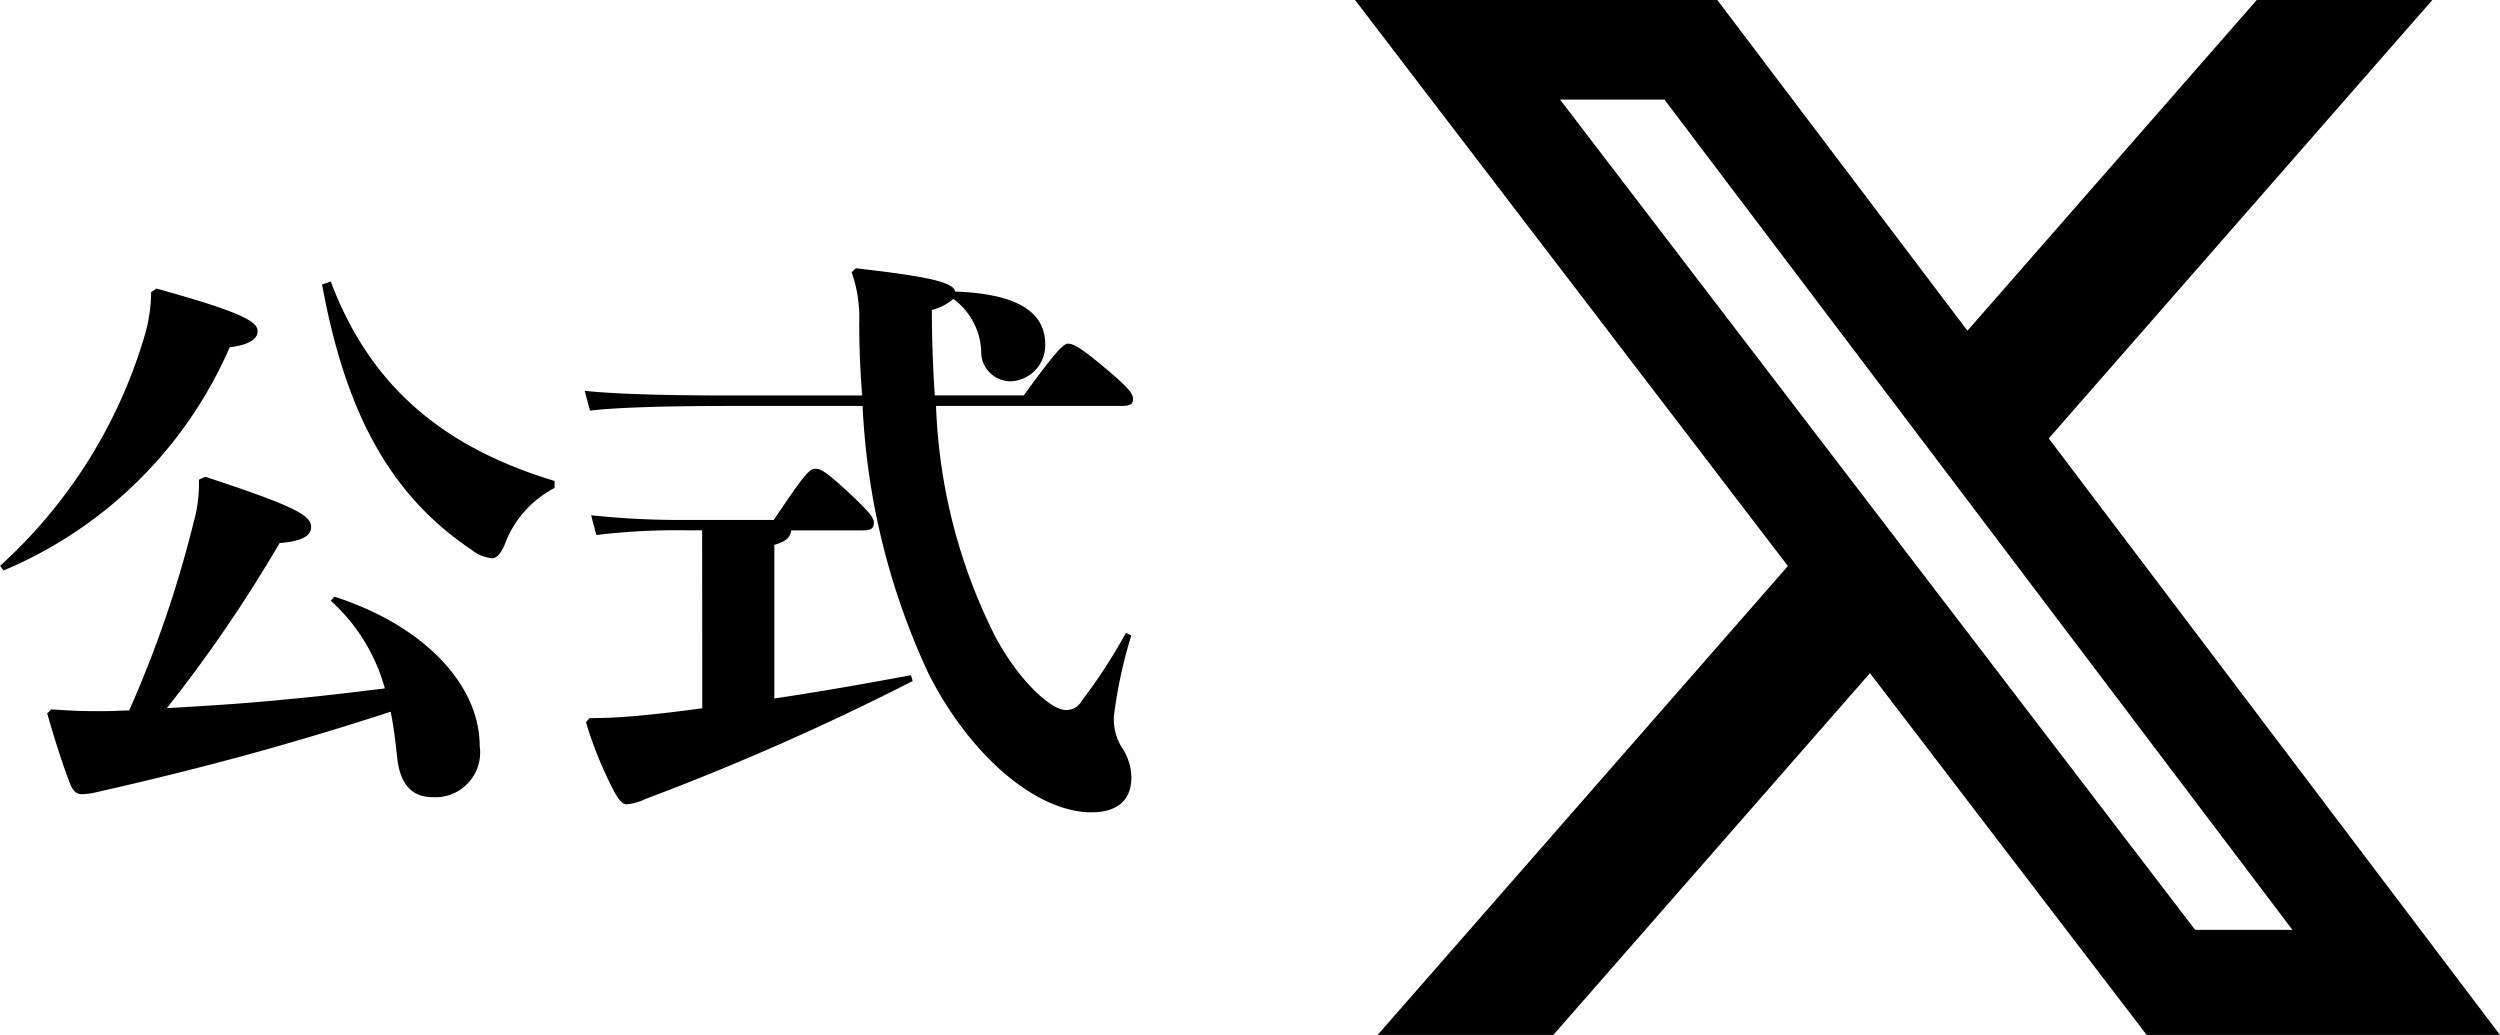 <svg xmlns="http://www.w3.org/2000/svg" width="103.212" height="42.728" viewBox="0 0 103.212 42.728">
  <g id="グループ_404" data-name="グループ 404" transform="translate(-0.289)">
    <path id="パス_971" data-name="パス 971" d="M-9.648-6.72A7.593,7.593,0,0,1-7.416-3.1c-1.368.168-2.736.336-4.1.456-1.632.168-3.264.264-4.9.36A58.482,58.482,0,0,0-11.76-9.1c.912-.072,1.3-.288,1.3-.672,0-.48-.72-.864-4.368-2.064l-.264.12a5.809,5.809,0,0,1-.216,1.752,46.733,46.733,0,0,1-2.664,7.776c-.288,0-.576.024-.864.024a23.4,23.4,0,0,1-2.352-.072l-.168.168c.264.912.576,1.944.936,2.88.12.312.264.456.5.456a3.025,3.025,0,0,0,.672-.1C-14.712.144-11.016-.888-7.176-2.136c.12.576.192,1.176.264,1.848.12,1.224.672,1.68,1.488,1.68A1.849,1.849,0,0,0-3.5-.72c0-2.52-2.28-4.968-6-6.168Zm9.24-4.944c-4.44-1.344-7.56-3.768-9.24-8.232l-.36.12C-9.024-14.4-7.152-11.04-3.816-8.808A1.605,1.605,0,0,0-3-8.472c.168,0,.336-.12.528-.552A4.325,4.325,0,0,1-.408-11.376Zm-16.656-7.8a6.547,6.547,0,0,1-.312,1.944A20.72,20.72,0,0,1-23.3-8.16l.144.192a17.6,17.6,0,0,0,9.336-9.216c.864-.1,1.152-.384,1.152-.648,0-.384-.456-.744-4.176-1.776Zm28.92-.816a5.629,5.629,0,0,1,.312,2.088c0,1.032.048,2.04.12,3H6.936c-2.544,0-4.7-.048-6.1-.192l.216.816c1.248-.144,3.408-.192,5.88-.192h5.376A29.292,29.292,0,0,0,15.048-3.672c1.824,3.552,4.56,5.688,6.7,5.688,1.08,0,1.656-.5,1.656-1.44a2.244,2.244,0,0,0-.384-1.224,2.213,2.213,0,0,1-.336-1.32A19.457,19.457,0,0,1,23.4-5.28l-.216-.12A22.4,22.4,0,0,1,21.36-2.592a.725.725,0,0,1-.672.384c-.552,0-1.848-1.08-2.9-3.024a22.939,22.939,0,0,1-2.448-9.528h7.632c.384,0,.5-.072.5-.288s-.168-.456-1.176-1.3-1.3-.984-1.512-.984-.672.552-1.824,2.136H15.288c-.072-1.1-.12-2.256-.12-3.528a2.129,2.129,0,0,0,.888-.456,2.832,2.832,0,0,1,1.152,2.3,1.216,1.216,0,0,0,1.272,1.1A1.49,1.49,0,0,0,19.848-17.3c0-1.3-1.08-2.088-3.72-2.184-.072-.36-.912-.6-4.1-.96Zm-6.168,18c-.864.12-1.68.216-2.424.288s-1.464.12-2.232.12L.888-1.7a16.383,16.383,0,0,0,1.2,2.928c.216.36.336.456.48.456a2.066,2.066,0,0,0,.768-.216,106.682,106.682,0,0,0,11.04-4.872l-.072-.24c-1.944.36-3.864.7-5.64.96V-9.024c.48-.144.648-.288.7-.6h2.928c.36,0,.48-.072.48-.312,0-.192-.12-.384-.984-1.2-.96-.888-1.2-1.032-1.416-1.032-.264,0-.456.216-1.728,2.112h-3.5A34.357,34.357,0,0,1,1.1-10.248l.216.816a27.407,27.407,0,0,1,3.816-.192h.552Z" transform="translate(23.593 31.52)"/>
    <g id="アートワーク_4" data-name="アートワーク 4" transform="translate(56.231 0)">
      <path id="パス_829" data-name="パス 829" d="M28.641,18.1,44.476,0H37.228L25.284,13.653,14.957,0H0L17.871,23.369.933,42.728H8.186L21.259,27.791,32.684,42.728H47.27ZM8.464,4.111h4.31L38.7,38.389H34.684Z" transform="translate(0 0)"/>
    </g>
  </g>
</svg>
